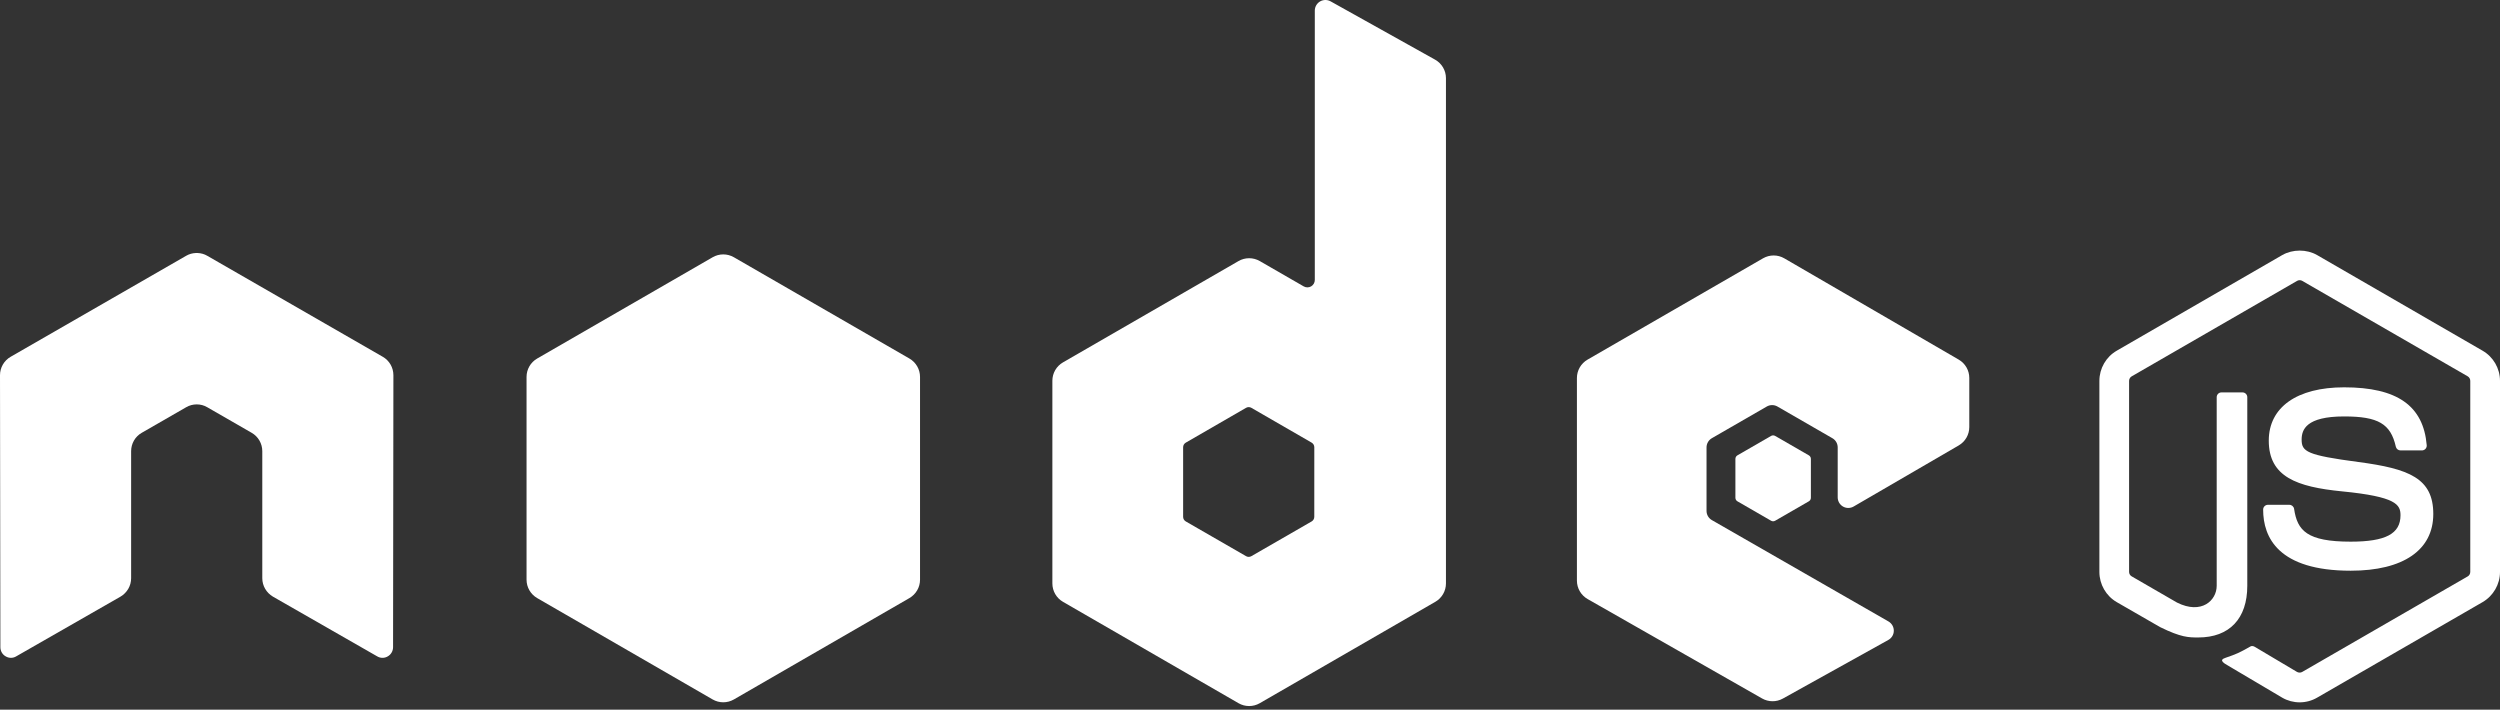 <svg
  fill="none"
  width="155"
  height="44"
  viewBox="0 0 155 44"
  xmlns="http://www.w3.org/2000/svg"
>
  <rect x="0" y="0" width="155" height="44" fill="#333333" stroke="none"/>
  <path
    fill="white"
    d="M24.391 23.264C24.391 22.791 24.142 22.356 23.734 22.122L12.852 15.86C12.668 15.751 12.462 15.695 12.253 15.687C12.234
      15.687 12.156 15.687 12.14 15.687C11.932 15.695 11.726 15.751 11.54 15.86L0.658 22.122C0.252 22.356 0 22.791 0
      23.264L0.024 40.127C0.024 40.362 0.146 40.58 0.352 40.694C0.554 40.816 0.804 40.816 1.005
      40.694L7.472 36.991C7.881 36.748 8.13 36.319 8.13 35.85V27.973C8.13 27.503 8.378 27.068 8.786
      26.835L11.54 25.25C11.745 25.13 11.969 25.072 12.199 25.072C12.423 25.072 12.653 25.13 12.852 25.25L15.605
      26.835C16.012 27.068 16.262 27.504 16.262 27.973V35.85C16.262 36.319 16.515 36.751 16.921 36.991L23.386 40.694C23.589
      40.816 23.842 40.816 24.044 40.694C24.244 40.58 24.37 40.361 24.37 40.127L24.391 23.264Z"
  />

  <path
    fill="white"
    d="M82.497 0.083C82.292 -0.03 82.045 -0.028 81.842 0.09C81.643 0.208 81.518 0.424 81.518
      0.657V17.357C81.518 17.521 81.431 17.673 81.29 17.755C81.147 17.838 80.971 17.838 80.828 17.755L78.104
      16.185C77.696 15.951 77.196 15.951 76.79 16.185L65.904 22.468C65.497 22.703 65.247 23.137 65.247 23.606V36.173C65.247
      36.643 65.497 37.077 65.903 37.312L76.789 43.599C77.196 43.834 77.697 43.834 78.104 43.599L88.991 37.312C89.398 37.077
      89.649 36.643 89.649 36.173V4.846C89.649 4.37 89.391 3.93 88.974 3.698L82.497 0.083ZM81.486 32.044C81.486
      32.162 81.423 32.27 81.322 32.329L77.584 34.483C77.483 34.541 77.358 34.541 77.257 34.483L73.519 32.329C73.417 32.27
      73.354 32.162 73.354 32.044V27.728C73.354 27.611 73.417 27.503 73.519 27.444L77.256 25.285C77.358 25.226 77.483 25.226
      77.585 25.285L81.323 27.444C81.424 27.503 81.487 27.611 81.487 27.728L81.486 32.044Z"
  />

  <path
    fill="white"
    d="M121.442 27.616C121.847 27.381 122.096 26.948 122.096 26.479V23.434C122.096 22.965 121.848 22.532 121.442 22.297L110.627
      16.017C110.219 15.78 109.717 15.78 109.309 16.015L98.427 22.297C98.02 22.532 97.769 22.966 97.769 23.436V36C97.769
      36.472 98.024 36.908 98.434 37.142L109.248 43.304C109.647 43.532 110.136 43.534 110.536 43.312L117.078 39.676C117.286 39.56
      117.416 39.343 117.416 39.106C117.418 38.869 117.291 38.65 117.087 38.531L106.135 32.246C105.931 32.129 105.805 31.911 105.805
      31.676V27.738C105.805 27.504 105.931 27.287 106.134 27.169L109.543 25.203C109.746 25.087 109.996 25.087 110.199 25.203L113.608
      27.169C113.813 27.287 113.937 27.504 113.937 27.738V30.836C113.937 31.072 114.063 31.289 114.268 31.407C114.471 31.523
      114.721 31.523 114.926 31.404L121.442 27.616Z"
  />

  <path
    fill="white"
    d="M44.185 15.949C44.592 15.714 45.093 15.714 45.5 15.949L56.385 22.23C56.791 22.465 57.042 22.899 57.042
      23.369V35.941C57.042 36.411 56.791 36.844 56.385 37.08L45.5 43.366C45.093 43.601 44.592 43.601 44.185 43.366L33.303
      37.08C32.897 36.844 32.646 36.411 32.646 35.941V23.368C32.646 22.899 32.897 22.465 33.303 22.23L44.185 15.949Z"
  />

  <path
    fill="white"
    d="M142.577 43.545C142.202 43.545 141.829 43.447 141.501 43.257L138.073 41.229C137.562 40.944 137.812 40.842 137.982
      40.784C138.663 40.547 138.801 40.492 139.531 40.079C139.606 40.035 139.707 40.053 139.785 40.098L142.418 41.661C142.514
      41.714 142.648 41.714 142.735 41.661L153 35.736C153.096 35.682 153.157 35.572 153.157 35.459V23.614C153.157 23.499 153.096
      23.39 152.997 23.332L142.738 17.413C142.644 17.357 142.518 17.357 142.422 17.413L132.164 23.334C132.066 23.39 132.003 23.502
      132.003 23.615V35.46C132.003 35.573 132.066 35.68 132.164 35.734L134.975 37.359C136.501 38.121 137.435 37.222 137.435
      36.32V24.626C137.435 24.46 137.568 24.329 137.733 24.329H139.035C139.197 24.329 139.332 24.461 139.332 24.626V36.32C139.332
      38.356 138.224 39.523 136.293 39.523C135.7 39.523 135.232 39.523 133.928 38.881L131.237 37.331C130.573 36.947 130.162 36.228
      130.162 35.46V23.615C130.162 22.844 130.573 22.126 131.237 21.744L141.502 15.813C142.151 15.445 143.014 15.445 143.658
      15.813L153.921 21.744C154.586 22.128 155 22.844 155 23.615V35.46C155 36.228 154.586 36.944 153.921 37.331L143.658
      43.256C143.33 43.447 142.957 43.545 142.577 43.545Z"
  />

  <path
    fill="white"
    d="M145.747 35.384C141.256 35.384 140.315 33.323 140.315 31.594C140.315 31.429 140.448 31.298 140.611 31.298H141.939C142.087 31.298
      142.21 31.405 142.234 31.549C142.433 32.9 143.032 33.583 145.747 33.583C147.91 33.583 148.831 33.094 148.831 31.947C148.831
      31.285 148.57 30.794 145.208 30.465C142.401 30.187 140.664 29.566 140.664 27.32C140.664 25.249 142.41 24.014 145.336
      24.014C148.624 24.014 150.25 25.155 150.457 27.603C150.465 27.688 150.434 27.77 150.378 27.832C150.322 27.89 150.244 27.926
      150.162 27.926H148.829C148.691 27.926 148.57 27.828 148.541 27.694C148.222 26.273 147.445 25.819 145.336 25.819C142.976 25.819
      142.701 26.642 142.701 27.257C142.701 28.003 143.025 28.221 146.212 28.643C149.366 29.06 150.864 29.65 150.864 31.868C150.864
      34.104 149 35.384 145.747 35.384Z"
  />

  <path
    fill="white"
    d="M109.807 27.027C109.885 26.982 109.981 26.982 110.059 27.027L112.149 28.232C112.227 28.277 112.275 28.36 112.275
      28.45V30.863C112.275 30.953 112.227 31.036 112.149 31.081L110.059 32.286C109.981 32.331 109.886 32.331 109.807 32.286L107.72
      31.081C107.642 31.036 107.595 30.953 107.595 30.863V28.451C107.595 28.36 107.642 28.278 107.72 28.232L109.807 27.027Z"
  />
</svg>
